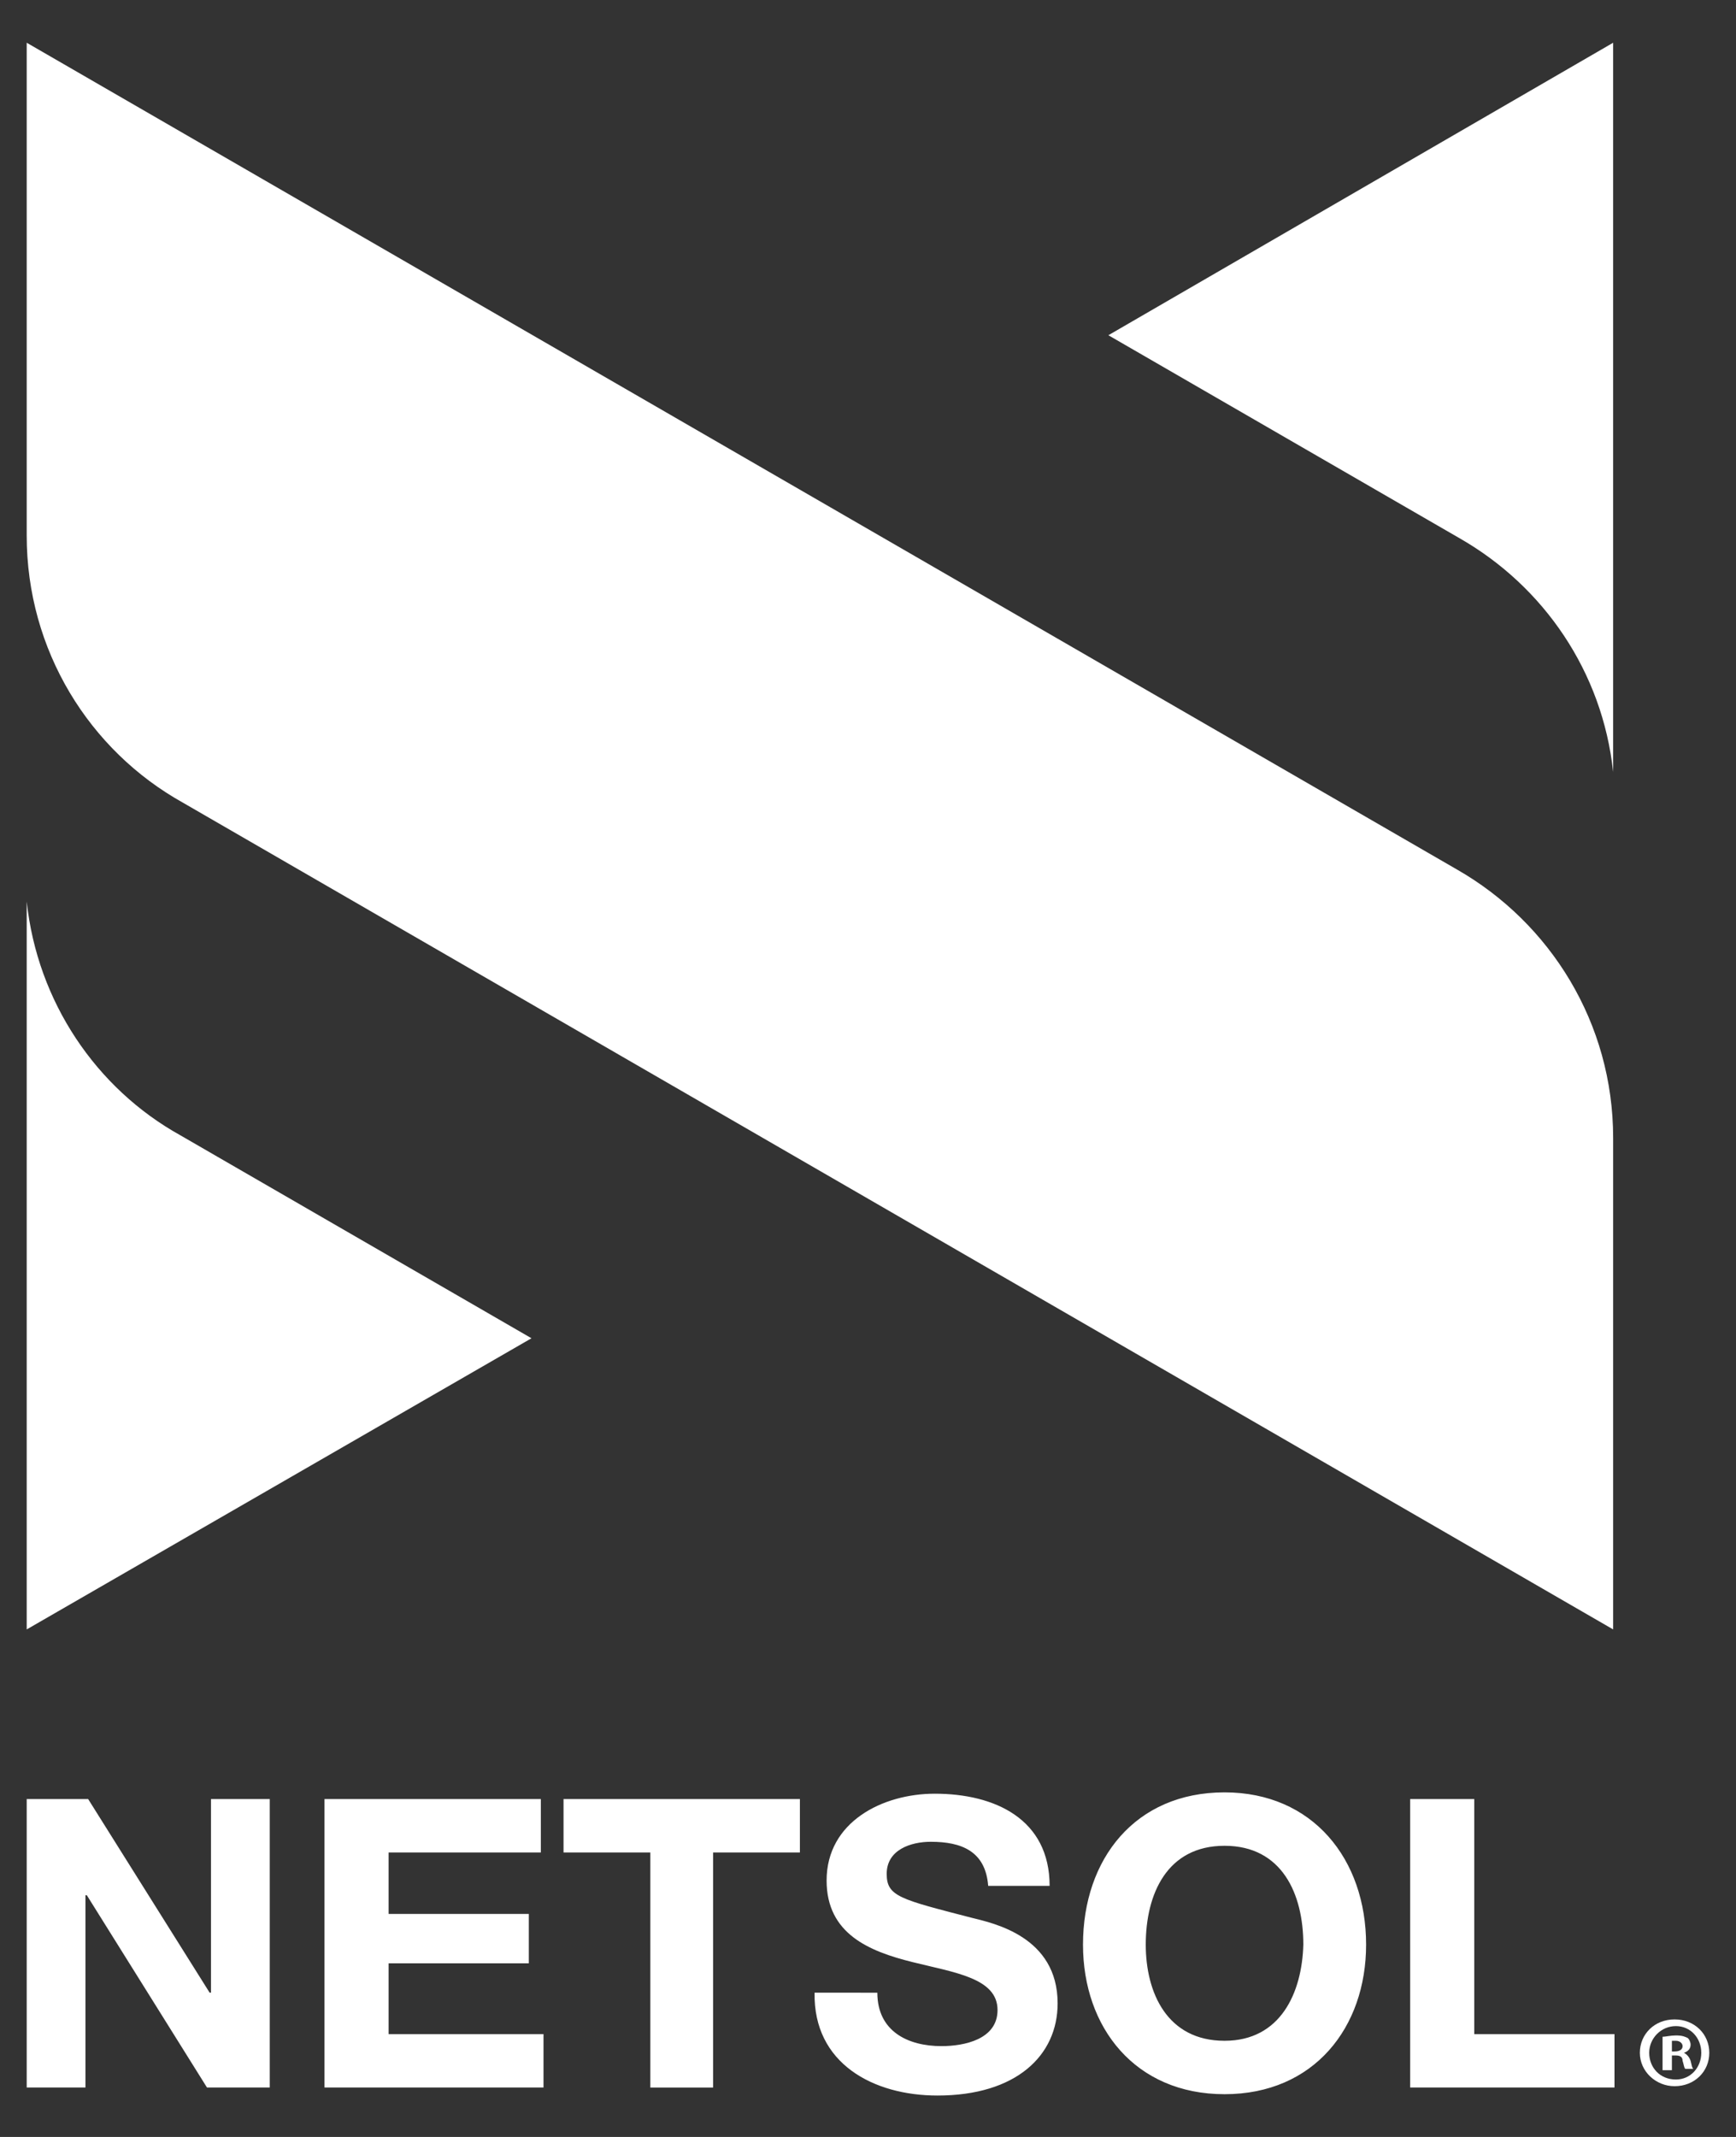 <?xml version="1.0" encoding="utf-8"?>
<!-- Generator: Adobe Illustrator 24.0.2, SVG Export Plug-In . SVG Version: 6.00 Build 0)  -->
<svg xmlns="http://www.w3.org/2000/svg" xmlns:xlink="http://www.w3.org/1999/xlink" version="1.1" id="Layer_1" x="0px" y="0px" viewBox="0 0 130 160" style="enable-background:new 0 0 130 160;" xml:space="preserve" width="130" height="160">
<rect x="0" y="0" width="130" height="160" fill="#333333" stroke="none"/>
<style type="text/css">
	.st0{fill:none;}
	.st1{fill:#FFFFFF;}
</style>
<rect class="st0" width="130" height="160"/>
<g>
	<path class="st1" d="M13.5,85C13.5,85,13.5,85,13.5,85C7.2,81.5,2.8,75,2,67.5V122l37.8-21.8L13.5,85z"/>
	<path class="st1" d="M109.3,40.3C109.3,40.3,109.3,40.3,109.3,40.3c6.3,3.6,10.7,10,11.5,17.5V3.2L83,25.1L109.3,40.3z"/>
	<path class="st1" d="M109.1,65.1C109.1,65.1,109.1,65.1,109.1,65.1L2,3.2h0v36.9c0,8.6,4.7,16.1,11.7,20c0,0,0,0,0,0l107.1,61.9h0   V85.2C120.8,76.6,116.1,69.1,109.1,65.1"/>
	<path class="st1" d="M29.1,147h10.5v-3.7H29.1v-4.6h11.4v-4H24.3v21.6h16.4v-4H29.1V147z M42.2,138.7h6.5v17.6h4.7v-17.6h6.5v-4   H42.2V138.7z M15.7,149.2L15.7,149.2l-9.1-14.5H2v21.6h4.4v-14.4h0.1l9,14.4h4.7v-21.6h-4.4V149.2z M91.7,134.2   c-6.7,0-10.6,5-10.6,11.4c0,6.2,3.9,11.2,10.6,11.2c6.7,0,10.6-5,10.6-11.2C102.3,139.2,98.3,134.2,91.7,134.2 M91.7,152.8   c-4.3,0-5.9-3.6-5.9-7.2c0-3.8,1.6-7.4,5.9-7.4c4.3,0,5.9,3.6,5.9,7.4C97.5,149.2,95.9,152.8,91.7,152.8 M72.8,143.6   c-5.4-1.4-6.4-1.6-6.4-3.3c0-1.8,1.8-2.4,3.3-2.4c2.3,0,4.1,0.7,4.3,3.3h4.6c0-5-4.1-6.9-8.6-6.9c-3.9,0-8.1,2.1-8.1,6.5   c0,4,3.2,5.3,6.4,6.1c3.2,0.8,6.4,1.2,6.4,3.6c0,2.2-2.5,2.7-4.2,2.7c-2.5,0-4.8-1.1-4.8-4H61c-0.1,5.3,4.4,7.7,9.2,7.7   c5.9,0,9-3,9-6.9C79.2,145,74.4,144,72.8,143.6 M110.3,134.7h-4.7v21.6h15.3v-4h-10.5V134.7z"/>
	<path class="st1" d="M128,153.7c0,1.4-1.1,2.5-2.6,2.5c-1.4,0-2.6-1.1-2.6-2.5c0-1.4,1.1-2.5,2.6-2.5   C126.9,151.2,128,152.3,128,153.7 M123.5,153.7c0,1.1,0.8,2,2,2c1.1,0,1.9-0.9,1.9-2c0-1.1-0.8-2-1.9-2   C124.4,151.7,123.5,152.6,123.5,153.7 M125.1,155h-0.6v-2.5c0.2,0,0.6-0.1,1-0.1c0.5,0,0.7,0.1,0.9,0.2c0.1,0.1,0.2,0.3,0.2,0.5   c0,0.3-0.2,0.5-0.5,0.6v0c0.2,0.1,0.4,0.3,0.5,0.6c0.1,0.4,0.1,0.5,0.2,0.6h-0.6c-0.1-0.1-0.1-0.3-0.2-0.6c0-0.3-0.2-0.4-0.5-0.4   h-0.3V155z M125.1,153.6h0.3c0.3,0,0.6-0.1,0.6-0.4c0-0.2-0.2-0.4-0.5-0.4c-0.2,0-0.3,0-0.3,0V153.6z"/>
</g>
</svg>
